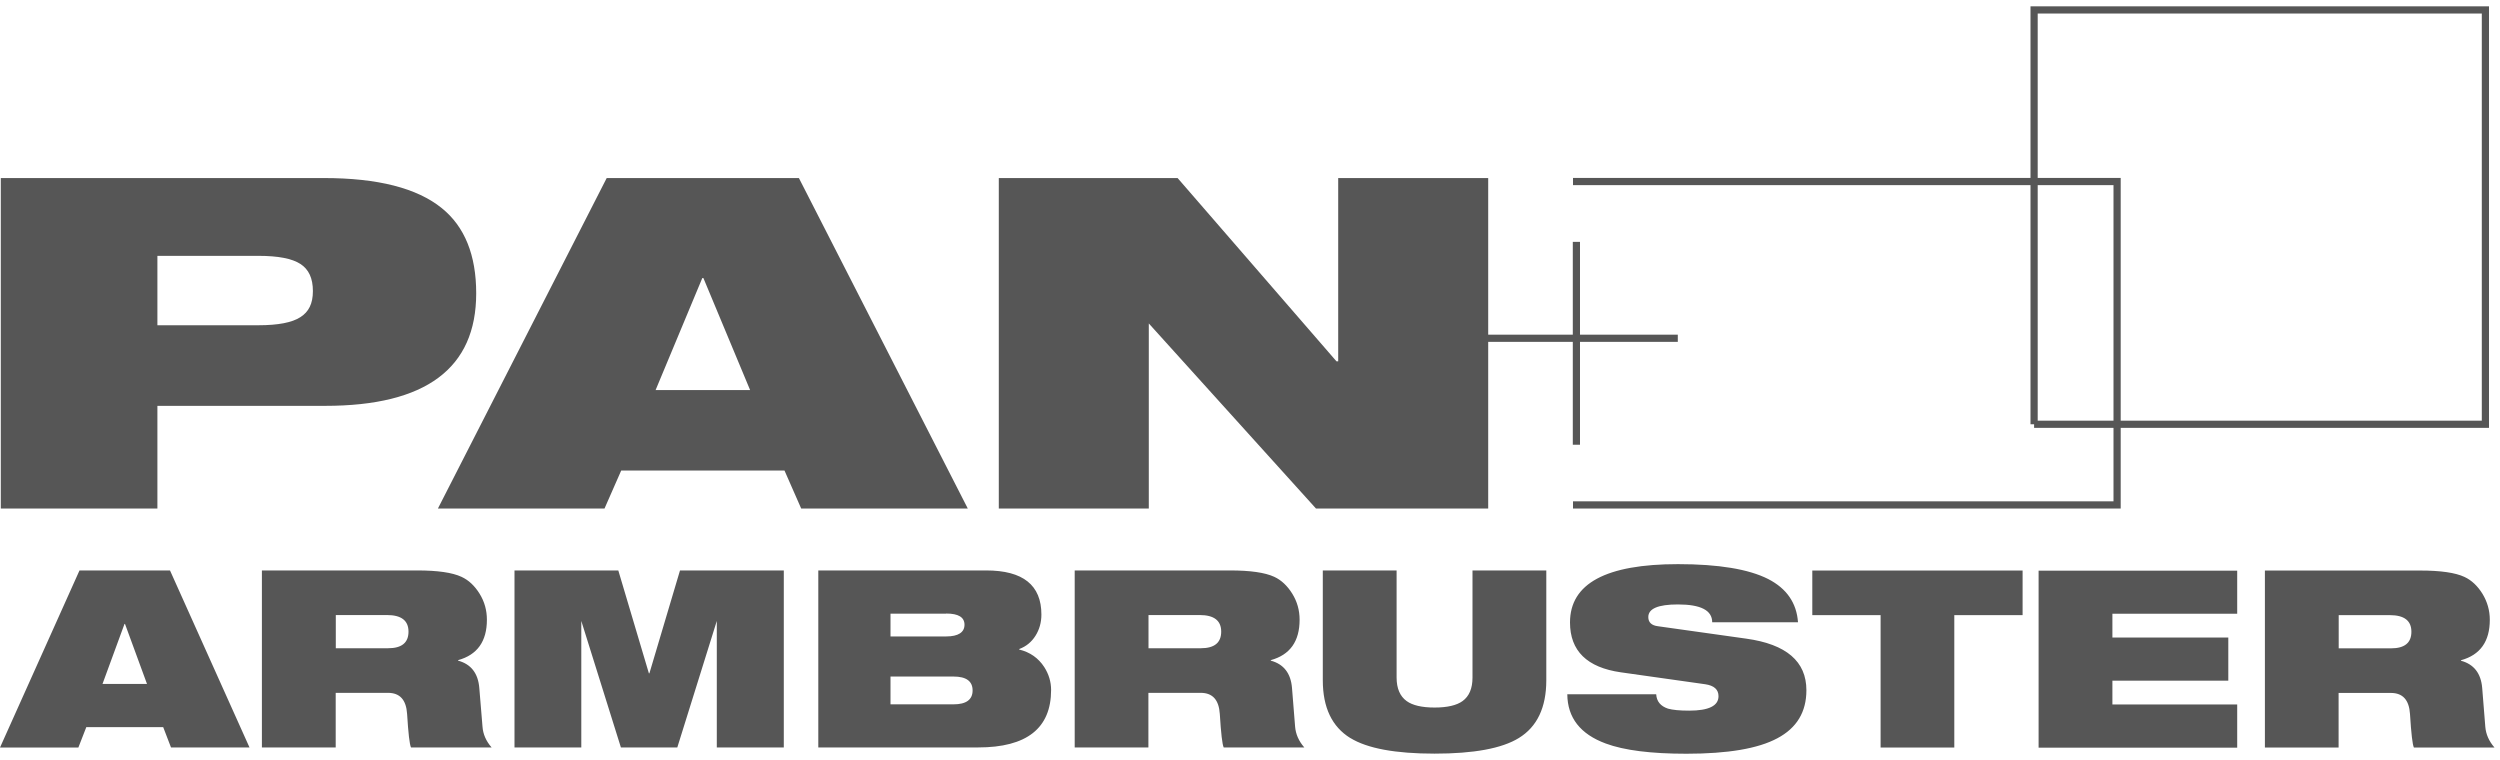 <svg xmlns="http://www.w3.org/2000/svg" width="250" height="76" viewBox="0 0 250 76" fill="none"><g clip-path="url(#clip0_1186_32950)"><path d="M238.99 61.514C240.42 61.514 241.14 62.064 241.14 63.174C241.14 64.284 240.46 64.834 239.1 64.834H233.87V61.514H239H238.99ZM233.86 74.754V69.294H239.09C240.28 69.294 240.91 69.994 241 71.404C241.12 73.354 241.25 74.474 241.39 74.754H249.45C248.89 74.114 248.59 73.414 248.53 72.674L248.22 68.804C248.1 67.334 247.39 66.424 246.1 66.074V66.024C248.02 65.494 248.98 64.144 248.98 61.984C248.98 61.044 248.73 60.174 248.25 59.384C247.76 58.594 247.16 58.024 246.45 57.694C245.53 57.264 244.05 57.054 242.03 57.054H226.49V74.754H233.87H233.86ZM223.72 74.754V70.444H211.24V68.064H222.83V63.754H211.24V61.374H223.72V57.064H203.86V74.764H223.72V74.754ZM195.43 74.754V61.514H202.26V57.054H181.23V61.514H188.06V74.754H195.44H195.43ZM171.85 69.624C171.85 70.584 170.87 71.064 168.92 71.064C167.96 71.064 167.26 70.994 166.8 70.864C166.05 70.614 165.66 70.134 165.62 69.424H156.73C156.75 71.774 158.03 73.414 160.58 74.354C162.41 75.034 165.1 75.374 168.64 75.374C172.77 75.374 175.81 74.864 177.74 73.824C179.68 72.794 180.64 71.194 180.64 69.024C180.64 66.144 178.64 64.424 174.62 63.864L165.8 62.624C165.15 62.544 164.83 62.234 164.83 61.704C164.83 60.864 165.81 60.444 167.79 60.444C170.08 60.444 171.22 61.034 171.22 62.224H179.8C179.66 60.294 178.67 58.854 176.82 57.904C174.87 56.914 171.86 56.414 167.8 56.414C160.6 56.414 157 58.354 157 62.244C157 65.084 158.7 66.754 162.1 67.234L170.52 68.424C171.41 68.554 171.85 68.954 171.85 69.614M135.04 73.804C136.73 74.844 139.54 75.364 143.46 75.364C147.38 75.364 150.19 74.844 151.88 73.804C153.71 72.684 154.63 70.754 154.63 68.024V57.044H147.25V67.754C147.25 68.844 146.92 69.624 146.26 70.104C145.67 70.534 144.73 70.754 143.46 70.754C142.19 70.754 141.25 70.534 140.66 70.104C140 69.624 139.66 68.844 139.66 67.754V57.044H132.28V68.024C132.28 70.754 133.2 72.674 135.03 73.804M119.97 61.504C121.4 61.504 122.12 62.054 122.12 63.164C122.12 64.274 121.44 64.824 120.08 64.824H114.85V61.504H119.98H119.97ZM114.84 74.744V69.284H120.07C121.26 69.284 121.89 69.984 121.98 71.394C122.1 73.344 122.23 74.464 122.37 74.744H130.43C129.87 74.104 129.57 73.404 129.51 72.664L129.2 68.794C129.08 67.324 128.37 66.414 127.08 66.064V66.014C129 65.484 129.96 64.134 129.96 61.974C129.96 61.034 129.72 60.164 129.23 59.374C128.74 58.584 128.14 58.014 127.43 57.684C126.5 57.254 125.03 57.044 123.01 57.044H107.47V74.744H114.85H114.84ZM97.81 74.744C102.68 74.744 105.11 72.824 105.11 68.994C105.11 68.184 104.88 67.424 104.43 66.714C103.84 65.804 103 65.214 101.92 64.954V64.904C102.62 64.644 103.16 64.194 103.55 63.574C103.94 62.954 104.14 62.244 104.14 61.454C104.14 58.514 102.3 57.044 98.62 57.044H81.83V74.744H97.81ZM95.35 67.654C96.63 67.654 97.26 68.124 97.26 69.044C97.26 69.964 96.62 70.434 95.35 70.434H89.05V67.654H95.35ZM94.62 61.354C95.84 61.354 96.45 61.724 96.45 62.474C96.45 63.224 95.84 63.644 94.62 63.644H89.05V61.364H94.62V61.354ZM58.13 74.744V62.094L62.09 74.744H67.73L71.68 62.094V74.744H78.38V57.044H68L64.94 67.334H64.89L61.83 57.044H51.45V74.744H58.15H58.13ZM38.7 61.504C40.13 61.504 40.85 62.054 40.85 63.164C40.85 64.274 40.17 64.824 38.81 64.824H33.58V61.504H38.71H38.7ZM33.57 74.744V69.284H38.8C39.99 69.284 40.62 69.984 40.71 71.394C40.83 73.344 40.96 74.464 41.1 74.744H49.16C48.6 74.104 48.3 73.404 48.25 72.664L47.93 68.794C47.81 67.324 47.1 66.414 45.81 66.064V66.014C47.73 65.484 48.69 64.134 48.69 61.974C48.69 61.034 48.45 60.164 47.96 59.374C47.47 58.584 46.87 58.014 46.15 57.684C45.23 57.254 43.75 57.044 41.73 57.044H26.19V74.744H33.57ZM7.84 74.744L8.63 72.714H16.32L17.1 74.744H24.95L17 57.044H7.95L0 74.754H7.85L7.84 74.744ZM10.25 68.394L12.45 62.394H12.5L14.7 68.394H10.25Z" fill="#565656"></path><path fill-rule="evenodd" clip-rule="evenodd" d="M203.05 0.635H248.9V42.785H212.07V50.855H157.3V50.135H211.35V42.785H203.41V42.425H203.05V18.515H157.3V17.795H203.05V0.635ZM203.77 18.515V42.065H211.35V18.515H203.77ZM212.07 42.065V17.795H203.77V1.355H248.18V42.065H212.07ZM158 34.185V44.475H157.28V34.185H147.5V33.465H157.28V24.185H158V33.465H167.78V34.185H158Z" fill="#565656"></path><path d="M114.88 50.855V32.345L131.6 50.855H148.82V17.805H133.82V36.135H133.65L117.76 17.805H99.88V50.855H114.88ZM60.45 50.855L62.12 47.055H78.45L80.12 50.855H96.78L79.89 17.805H60.67L43.79 50.855H60.45ZM65.56 39.005L70.23 27.805H70.34L75.01 39.005H65.57H65.56ZM25.85 25.585C27.81 25.585 29.21 25.855 30.04 26.395C30.88 26.935 31.29 27.835 31.29 29.105C31.29 30.375 30.87 31.185 30.04 31.715C29.21 32.255 27.81 32.525 25.85 32.525H15.74V25.585H25.85ZM15.74 50.855V40.585H32.51C42.58 40.585 47.62 36.835 47.62 29.335C47.62 25.505 46.47 22.665 44.18 20.815C41.7 18.805 37.77 17.805 32.4 17.805H0.08V50.855H15.74Z" fill="#565656"></path></g><defs><clipPath id="clip0_1186_32950"><rect width="249.45" height="74.73" fill="white" transform="translate(0 0.635)"></rect></clipPath></defs></svg>